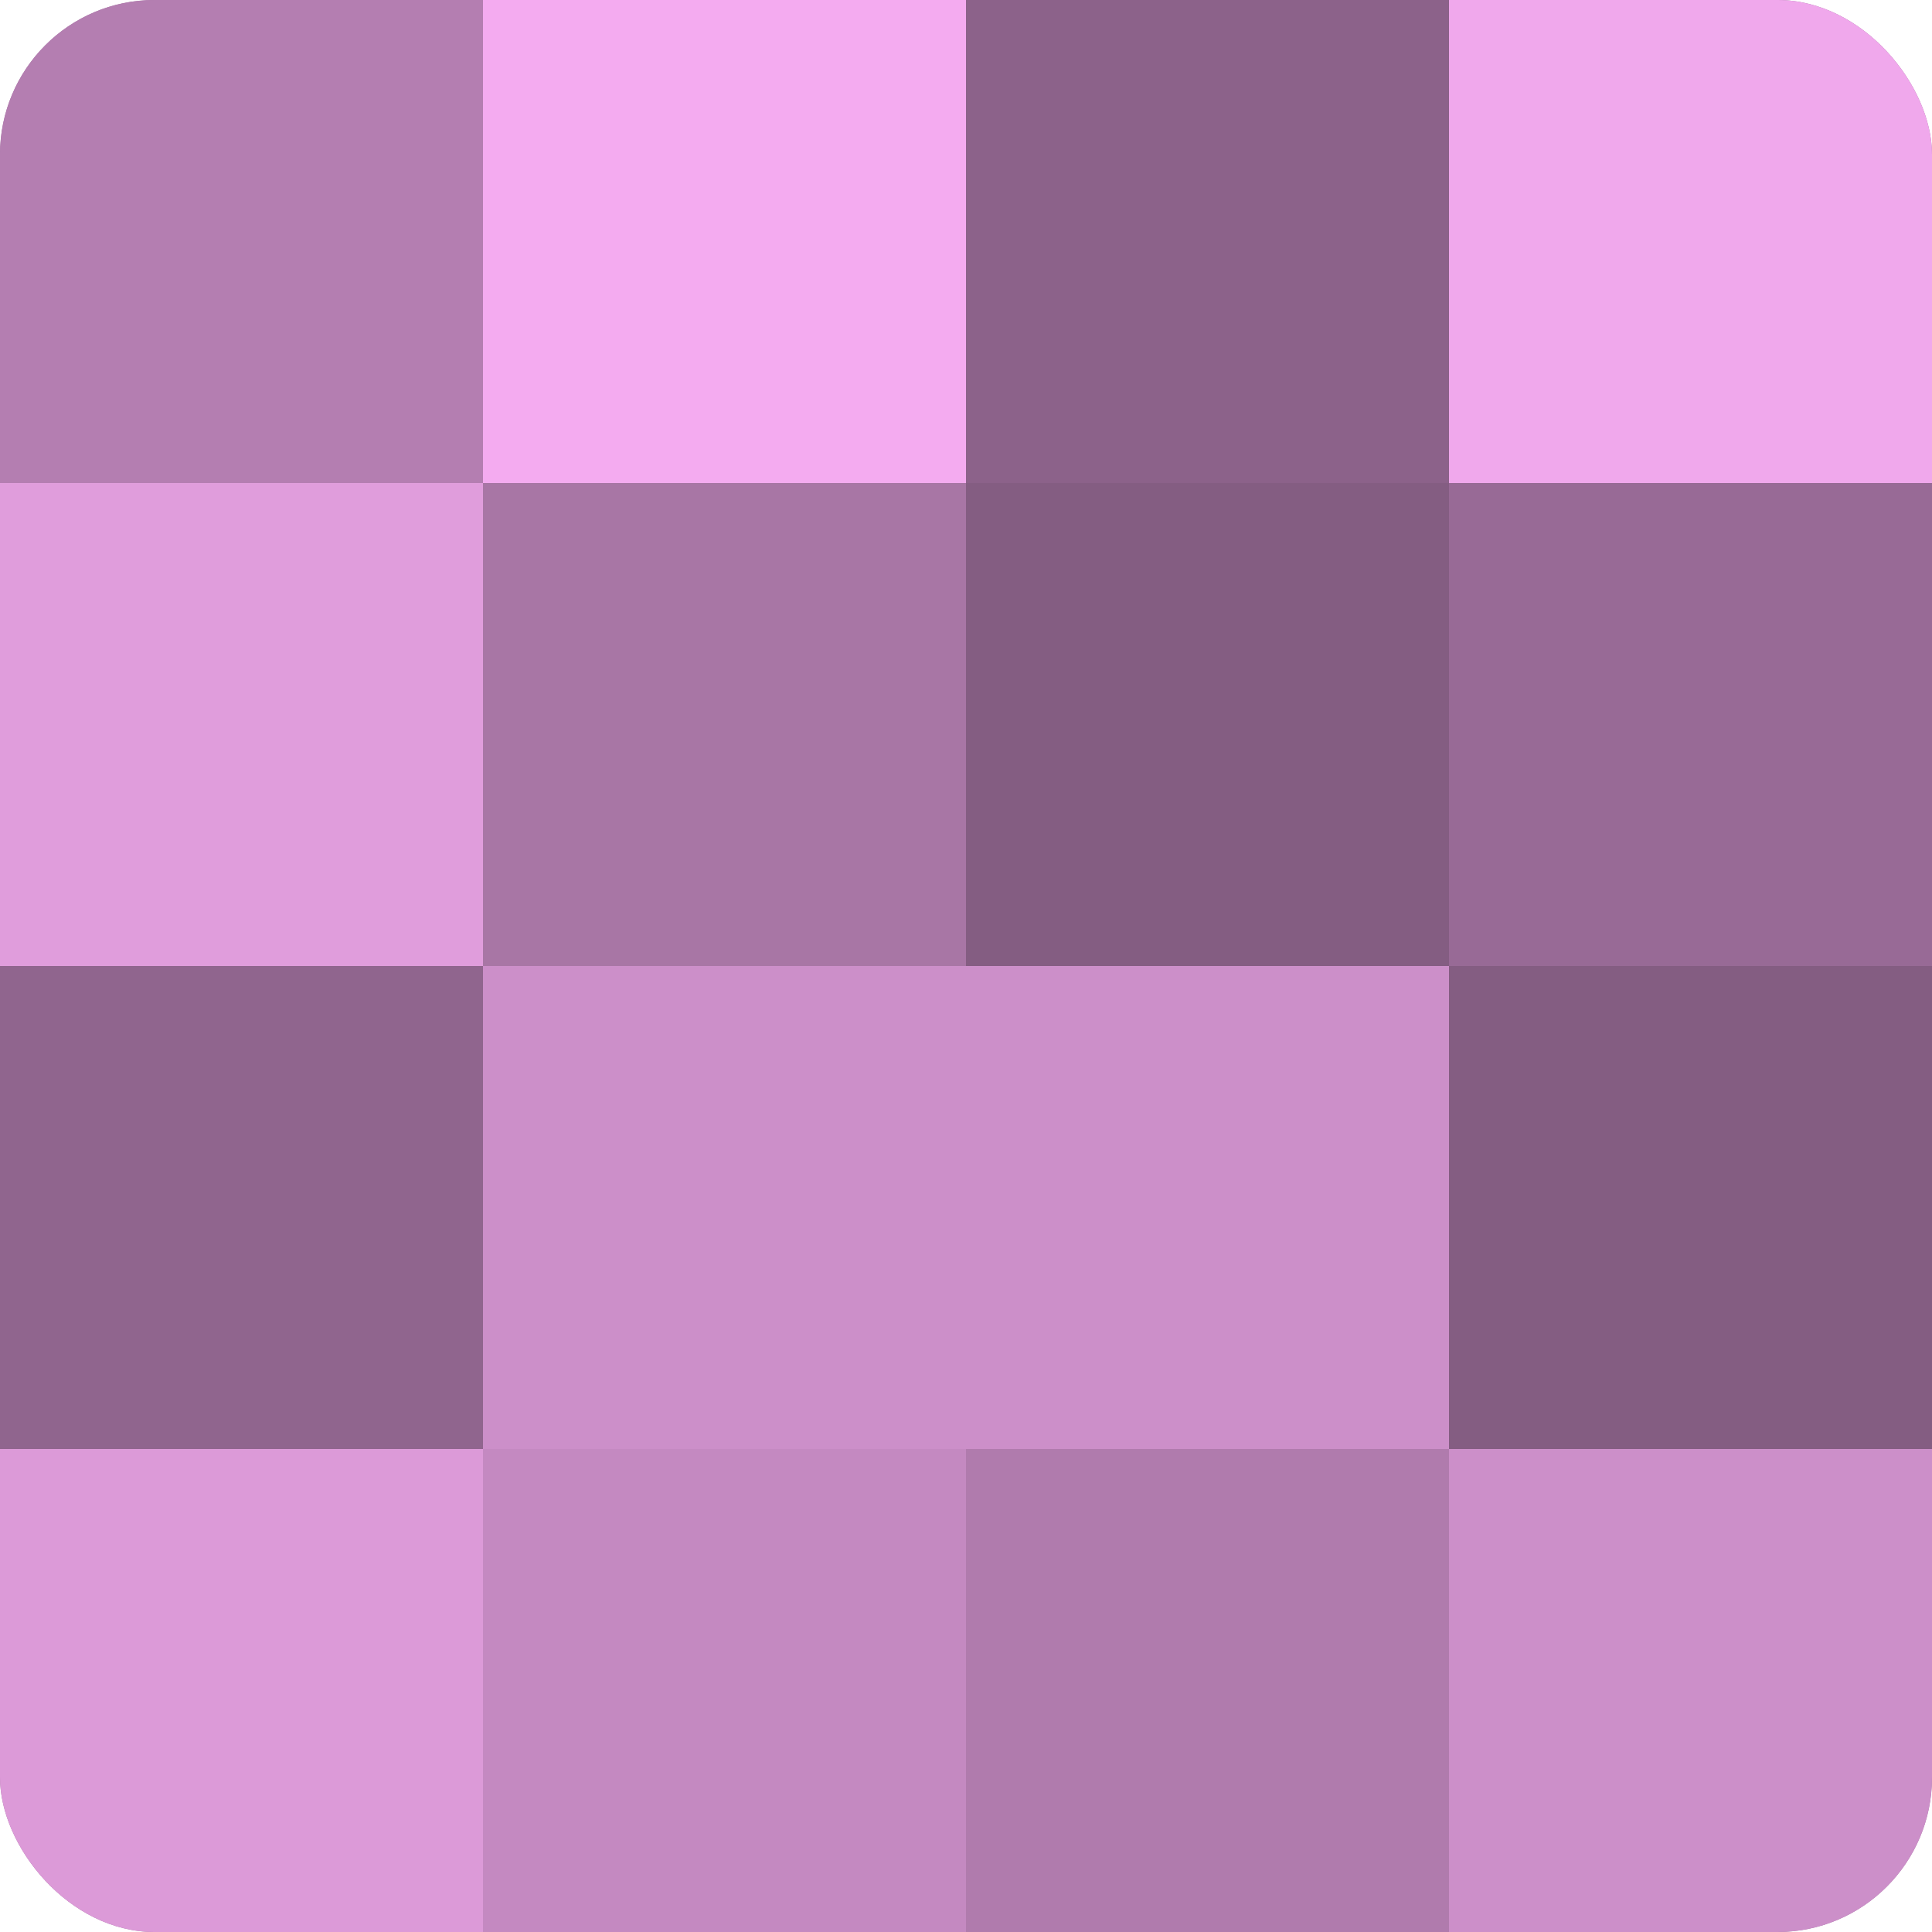 <?xml version="1.0" encoding="UTF-8"?>
<svg xmlns="http://www.w3.org/2000/svg" width="60" height="60" viewBox="0 0 100 100" preserveAspectRatio="xMidYMid meet"><defs><clipPath id="c" width="100" height="100"><rect width="100" height="100" rx="8" ry="8"/></clipPath></defs><g clip-path="url(#c)"><rect width="100" height="100" fill="#a0709d"/><rect width="25" height="25" fill="#b47eb1"/><rect y="25" width="25" height="25" fill="#e09ddc"/><rect y="50" width="25" height="25" fill="#90658e"/><rect y="75" width="25" height="25" fill="#dc9ad8"/><rect x="25" width="25" height="25" fill="#f4abf0"/><rect x="25" y="25" width="25" height="25" fill="#a876a5"/><rect x="25" y="50" width="25" height="25" fill="#cc8fc9"/><rect x="25" y="75" width="25" height="25" fill="#c489c1"/><rect x="50" width="25" height="25" fill="#8c628a"/><rect x="50" y="25" width="25" height="25" fill="#845d82"/><rect x="50" y="50" width="25" height="25" fill="#cc8fc9"/><rect x="50" y="75" width="25" height="25" fill="#b07bad"/><rect x="75" width="25" height="25" fill="#f0a8ec"/><rect x="75" y="25" width="25" height="25" fill="#986a96"/><rect x="75" y="50" width="25" height="25" fill="#845d82"/><rect x="75" y="75" width="25" height="25" fill="#cc8fc9"/></g></svg>
